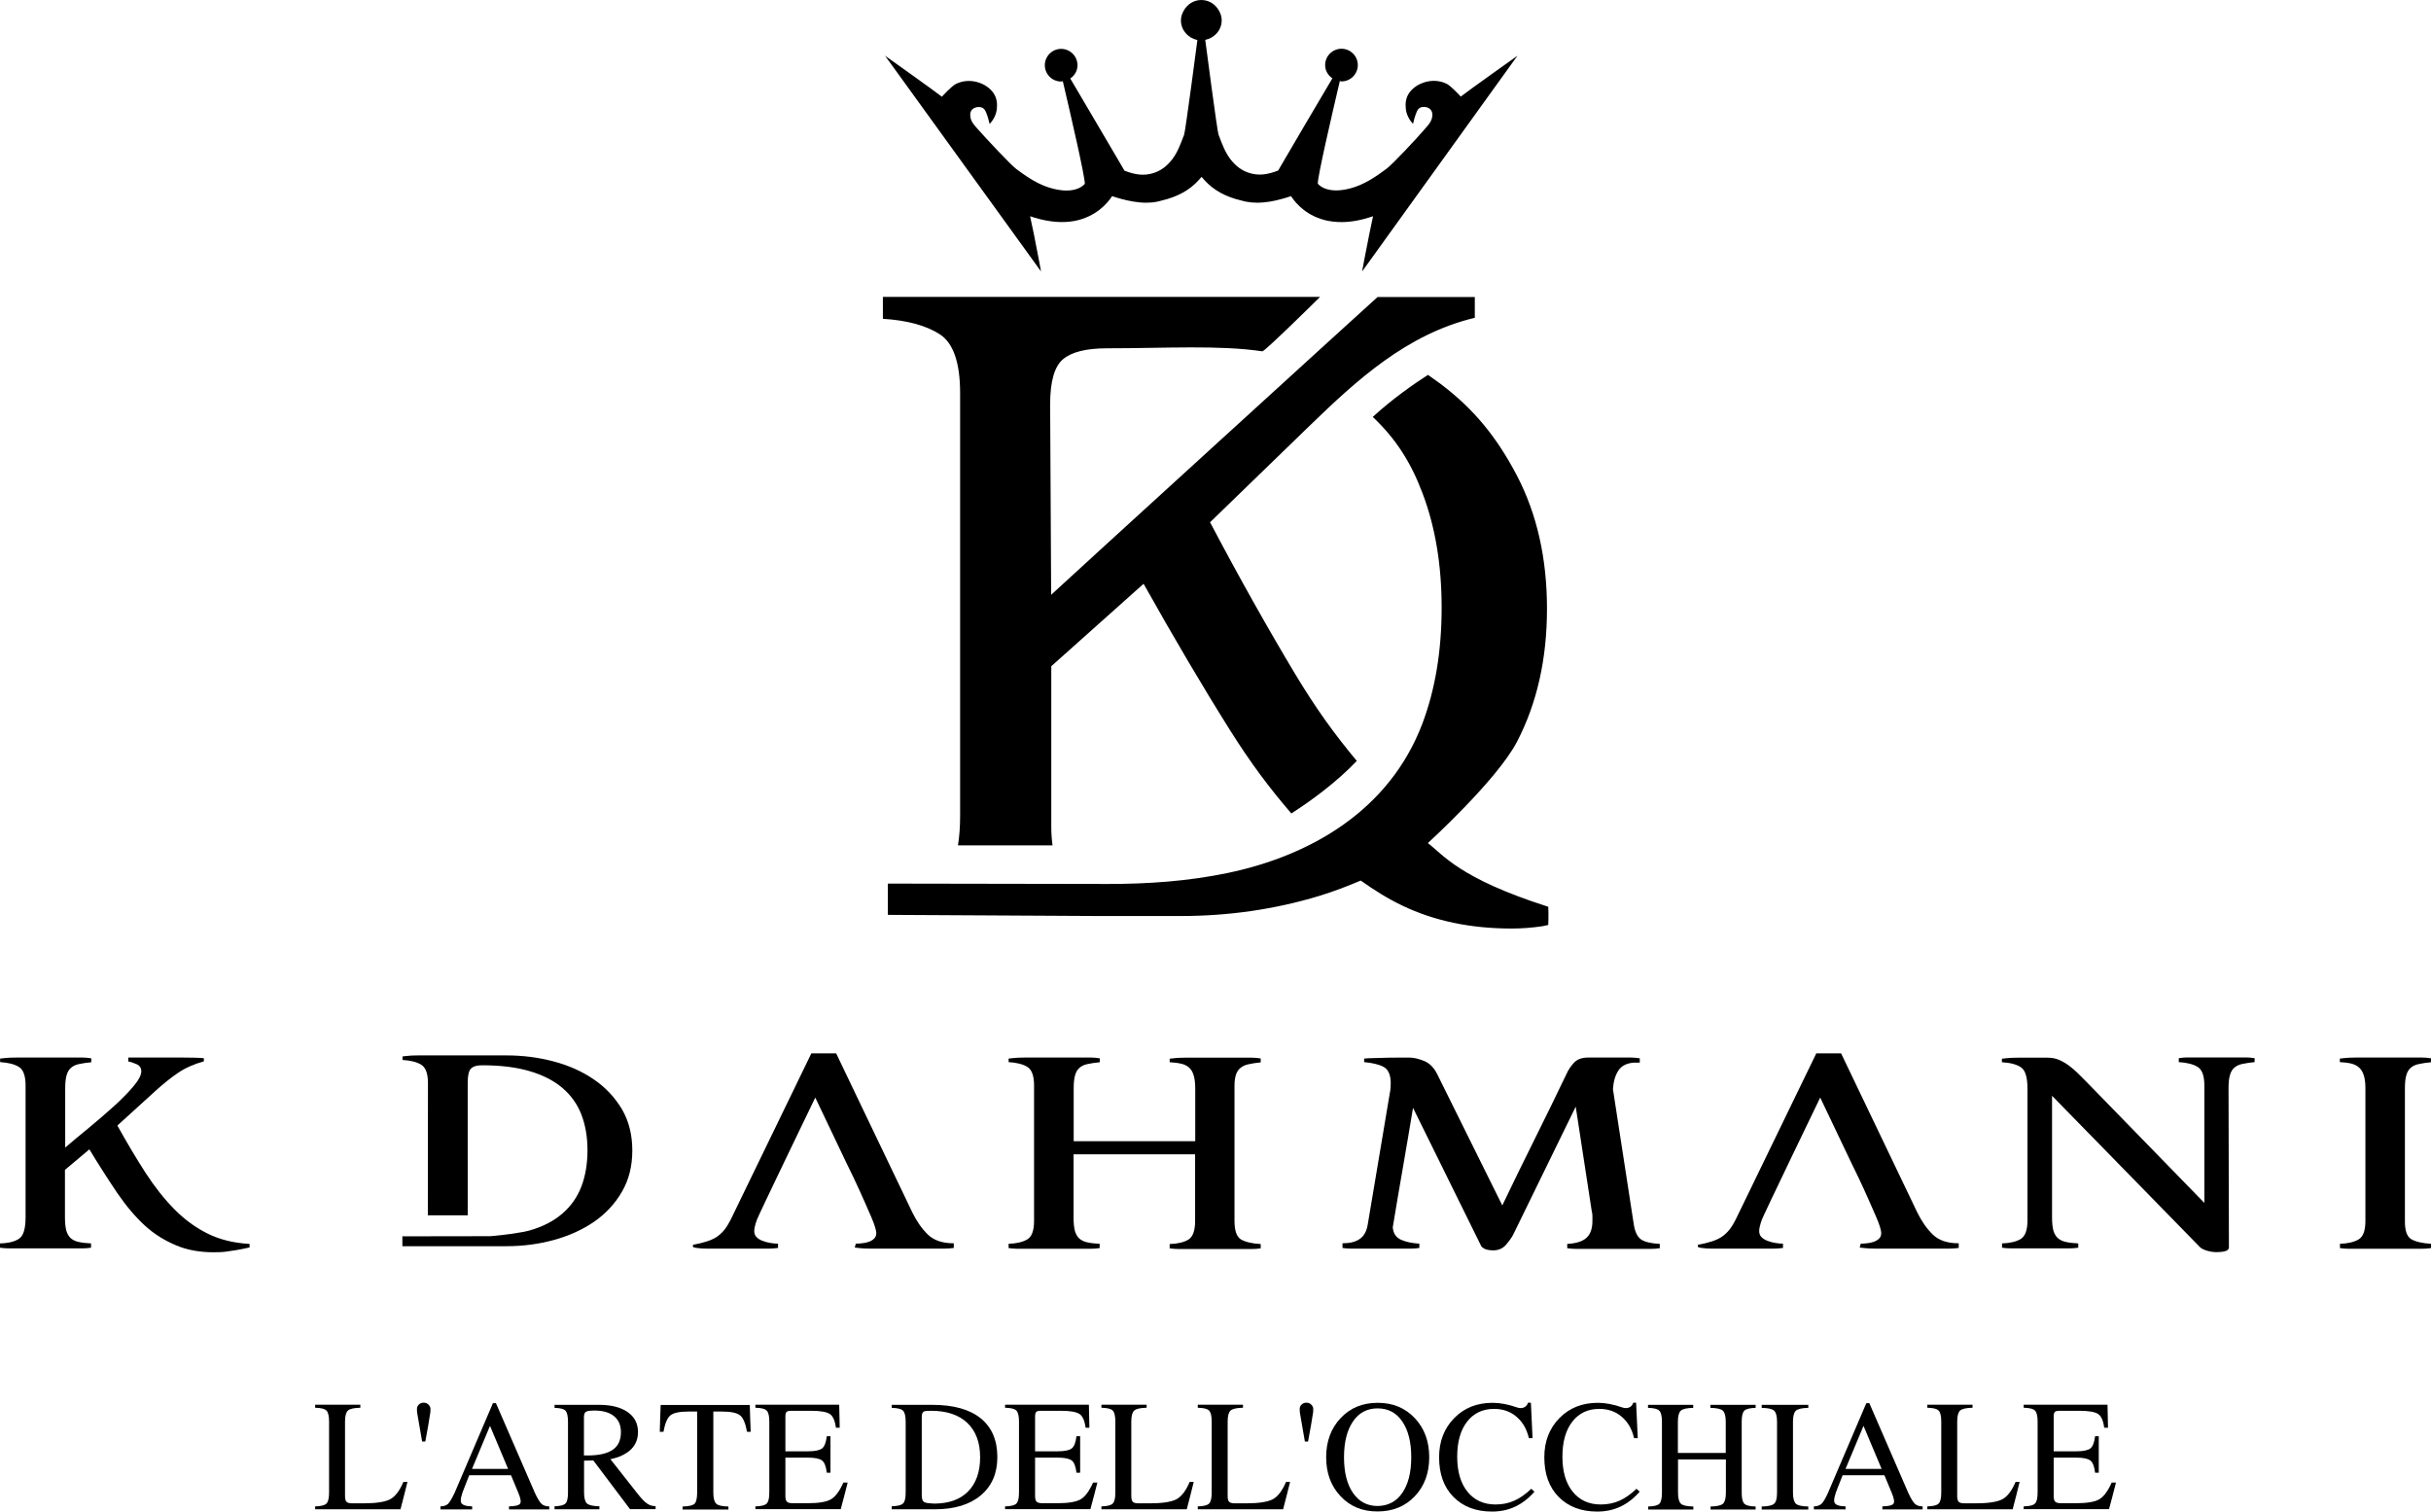 <svg xml:space="preserve" style="enable-background:new 0 0 1920 1193.9;" viewBox="0 0 1920 1193.9" y="0px" x="0px" xmlns:xlink="http://www.w3.org/1999/xlink" xmlns="http://www.w3.org/2000/svg" id="Layer_1" version="1.1">
<g>
	<g>
		<g>
			<g>
				<path d="M70.2,890.8c7-5.8,13.6-11.5,19.8-17.1c6.2-5.6,11.3-10.8,15.4-15.7c4.1-4.9,6.2-8.8,6.2-11.8c0-2.6-1.2-4.5-3.6-5.6
					c-2.4-1.1-4.7-1.9-6.7-2.2v-3.1h43.7c2.1,0,4.8,0,8.1,0.1s6,0.2,7.9,0.4v2.5c-8,2.2-14.8,5.3-20.4,9.1
					c-5.6,3.8-11.3,8.4-17.1,13.6l-30.8,28c7.7,13.8,15.1,26.3,22.3,37.4c7.2,11.1,14.8,20.7,22.8,28.8c8,8.1,16.8,14.5,26.3,19.2
					c9.5,4.7,20.5,7.4,33,8.1v2.8c-4.1,0.9-7.6,1.6-10.5,2.1c-2.9,0.5-5.4,0.8-7.4,1.1c-2.1,0.3-3.9,0.5-5.6,0.5
					c-1.7,0.1-3.3,0.1-4.8,0.1c-11.2,0-21.1-1.8-29.8-5.5S122,975,114.4,968s-14.8-15.5-21.7-25.6c-6.9-10.2-14.3-21.7-22.1-34.6
					l-19.3,16.2v37.5c0,4.5,0.4,8,1.1,10.6c0.8,2.6,2,4.6,3.6,6c1.7,1.4,3.8,2.4,6.4,2.9c2.6,0.6,5.8,0.9,9.5,1.1v3.4
					c-2.6,0.4-4.9,0.5-6.7,0.5h-5.6H12.3h-6c-2,0-4.1-0.2-6.3-0.5v-3.4c6.9-0.2,12-1.5,15.3-3.9s4.9-8,4.9-16.8V857.4
					c0-7.7-1.8-12.6-5.3-14.7c-3.5-2.2-8.5-3.4-14.8-3.8v-2.8c3.4-0.4,5.9-0.6,7.6-0.7c1.7-0.1,3.3-0.1,4.8-0.1h47.3h5.6
					c1.9,0,4.1,0.2,6.7,0.6v3.1c-3.7,0.4-6.9,0.8-9.5,1.4c-2.6,0.5-4.8,1.5-6.4,2.9c-1.7,1.4-2.9,3.4-3.6,6
					c-0.8,2.6-1.1,6.2-1.1,10.6v46.5C56.8,901.8,63.2,896.5,70.2,890.8z"></path>
				<path d="M732.8,975.1c-4.8-4.7-8.8-10.5-12.2-17.4L660.4,832h-19.6l-63,129.9c-1.9,3.9-3.8,7.1-5.7,9.5c-2,2.4-4.1,4.3-6.4,5.8
					c-2.3,1.4-5,2.6-8,3.5s-6.4,1.8-10.4,2.5v1.7c0.8,0.4,1.8,0.7,3.2,0.8c1.4,0.2,2.7,0.3,3.9,0.4c1.2,0.1,2.3,0.1,3.4,0.1h49.9
					c2,0,4.2-0.2,6.8-0.5v-3.4c-1.9,0-3.9-0.2-6.2-0.6s-4.3-0.9-6.2-1.7c-1.9-0.7-3.4-1.7-4.6-2.9c-1.2-1.2-1.8-2.8-1.8-4.9
					c0-1.9,0.7-4.8,2.1-8.8c1.4-4,46.1-96.5,46.1-96.5l24.4,51.2l5.3,10.9c3.4,7.1,6.2,13.3,8.5,18.5c2.3,5.2,4.2,9.6,5.8,13.2
					c1.5,3.5,2.6,6.3,3.2,8.4c0.6,2,1,3.7,1,4.8c0,1.9-0.6,3.4-1.8,4.5s-2.7,2-4.3,2.5c-1.7,0.6-3.5,0.9-5.3,1.1s-3.5,0.3-4.8,0.3
					l-0.8,3.1c3.4,0.4,5.9,0.6,7.6,0.7c1.7,0.1,3.2,0.1,4.5,0.1h59.2c2,0,4.2-0.2,6.9-0.5V982C744.3,982,737.6,979.7,732.8,975.1z"></path>
				<path d="M1526.5,975.1c-4.8-4.7-8.8-10.5-12.2-17.4L1454.1,832h-19.6l-63,129.9c-1.9,3.9-3.8,7.1-5.7,9.5
					c-2,2.4-4.1,4.3-6.4,5.8c-2.3,1.4-5,2.6-8,3.5s-6.4,1.8-10.4,2.5v1.7c0.8,0.4,1.8,0.7,3.2,0.8c1.4,0.2,2.7,0.3,3.9,0.4
					c1.2,0.1,2.3,0.1,3.4,0.1h49.9c2,0,4.2-0.2,6.8-0.5v-3.4c-1.9,0-3.9-0.2-6.2-0.6s-4.3-0.9-6.2-1.7c-1.9-0.7-3.4-1.7-4.6-2.9
					c-1.2-1.2-1.8-2.8-1.8-4.9c0-1.9,0.7-4.8,2.1-8.8c1.4-4,46.1-96.5,46.1-96.5l24.4,51.2l5.3,10.9c3.4,7.1,6.2,13.3,8.5,18.5
					c2.3,5.2,4.2,9.6,5.8,13.2c1.5,3.5,2.6,6.3,3.2,8.4c0.6,2,1,3.7,1,4.8c0,1.9-0.6,3.4-1.8,4.5s-2.7,2-4.3,2.5
					c-1.7,0.6-3.4,0.9-5.3,1.1s-3.4,0.3-4.8,0.3l-0.8,3.1c3.4,0.4,5.9,0.6,7.6,0.7c1.7,0.1,3.2,0.1,4.5,0.1h59.2
					c2,0,4.2-0.2,6.9-0.5V982C1538,982,1531.3,979.7,1526.5,975.1z"></path>
				<path d="M944,860c0-4.5-0.4-8.1-1.3-10.8c-0.8-2.7-2.1-4.8-3.8-6.2c-1.7-1.4-3.8-2.4-6.3-2.9c-2.5-0.6-5.5-0.9-8.8-1.1v-2.8
					c3.4-0.4,5.8-0.6,7.4-0.7c1.6-0.1,3.1-0.1,4.6-0.1h47.3h5.8c2,0,4.2,0.2,6.8,0.6v3.1c-3.5,0.4-6.6,0.8-9.2,1.4
					c-2.6,0.5-4.8,1.4-6.4,2.7c-1.7,1.2-2.9,2.9-3.8,5.2c-0.8,2.2-1.3,5.3-1.3,9.2v106.7c0,7.7,1.7,12.5,5,14.6
					c3.4,2,8.6,3.3,15.7,3.7v3.4c-2.6,0.4-4.9,0.5-6.8,0.5h-5.8h-47.3H930c-1.9,0-3.9-0.2-6.2-0.5v-3.4c6.3-0.2,11.3-1.4,14.8-3.5
					c3.5-2.2,5.3-7,5.3-14.7v-52.7h-96v50.1c0,4.5,0.4,8,1.1,10.6c0.8,2.6,2,4.6,3.6,6c1.7,1.4,3.8,2.4,6.4,2.9
					c2.6,0.6,5.8,0.9,9.5,1.1v3.4c-2.6,0.4-4.9,0.5-6.7,0.5h-5.6h-47.3h-6c-2,0-4.1-0.2-6.3-0.5v-3.4c6.3-0.2,11.3-1.4,14.8-3.5
					c3.6-2.2,5.3-7,5.3-14.7V857.4c0-7.7-1.8-12.6-5.3-14.7c-3.5-2.2-8.5-3.4-14.8-3.8v-2.8c3.4-0.4,5.9-0.6,7.6-0.7
					c1.7-0.1,3.3-0.1,4.8-0.1h47.3h5.6c1.9,0,4.1,0.2,6.7,0.6v3.1c-3.7,0.4-6.9,0.8-9.5,1.4c-2.6,0.5-4.8,1.5-6.4,2.9
					c-1.7,1.4-2.9,3.4-3.6,6c-0.8,2.6-1.1,6.2-1.1,10.6v41.5h96L944,860L944,860z"></path>
				<path d="M1278.1,845.7c-2.4,3.7-3.8,8.6-4.2,14.6l16.5,107c0.9,5.6,2.7,9.4,5.5,11.5c2.7,2,7.7,3.3,15,3.7v3.4
					c-2.6,0.4-4.9,0.5-6.7,0.5h-5.6h-48.7h-5.9c-1.9,0-3.9-0.2-6.2-0.5v-3.4c7.1-0.4,12.2-2,15.3-4.9s4.6-7.3,4.6-13.3v-3.8
					c0-1.4-0.2-2.8-0.6-4.3l-12.6-82.1L1195.2,975c-1.1,2.2-3,4.9-5.6,8c-2.6,3.1-6.1,4.6-10.4,4.6c-1.7,0-3.3-0.2-4.9-0.6
					c-1.6-0.4-3-1.2-4.3-2.5l-54-109.5c-2.6,15.9-5.3,31.6-8,47.2c-2.7,15.6-5.4,31.3-8,47.2c0.4,4.7,2.5,7.9,6.3,9.7
					c3.8,1.8,8.7,2.8,14.7,3.2v3.4c-2.6,0.4-4.9,0.5-6.9,0.5h-5.7h-35.8h-6c-2,0-4.1-0.2-6.3-0.5V982c5.8,0,10.3-1.1,13.6-3.4
					c3.3-2.2,5.4-6,6.3-11.2l17.4-103.6c0.6-2.8,0.8-5.5,0.8-8.1c0-6.7-1.9-11-5.6-13c-3.7-2-8.9-3.2-15.4-3.8v-2.8
					c1.7-0.2,4.3-0.3,8-0.4c3.7-0.1,7.4-0.2,11.3-0.3c3.9-0.1,7.5-0.1,10.6-0.1h5.6c3.6,0,7.5,0.9,11.9,2.7
					c4.4,1.8,7.9,5.4,10.5,10.8l51.2,103.3c8.4-17.5,16.8-34.8,25.3-51.8s16.9-34.3,25.3-51.8c1.5-3.4,3.5-6.4,6-9.1
					c2.5-2.7,6.2-4.1,11.1-4.1h28.3h5.8c1.9,0,4.2,0.2,6.8,0.6v3.4h-4.8C1284.6,839.8,1280.5,841.9,1278.1,845.7z"></path>
				<path d="M1757.1,988.3c-1.9,0.5-4,0.7-6.4,0.7c-2.2,0-4.6-0.3-7.1-1c-2.5-0.7-4.4-1.5-5.8-2.7l-117.1-119.8v96
					c0,4.5,0.4,8,1.1,10.6c0.8,2.6,2,4.6,3.7,6c1.7,1.4,3.8,2.4,6.4,2.9c2.6,0.6,5.8,0.9,9.5,1.1v3.4c-2.6,0.4-4.9,0.5-6.8,0.5h-5.8
					h-35.3h-6c-2,0-4.1-0.2-6.3-0.5v-3.4c6.3-0.2,11.3-1.4,14.8-3.5c3.5-2.2,5.3-7,5.3-14.7V860c0-8.8-1.6-14.4-4.9-16.8
					c-3.3-2.4-8.4-3.8-15.3-4.2v-2.8c3.4-0.4,5.9-0.6,7.6-0.7c1.7-0.1,3.3-0.1,4.8-0.1h23.8c3.4,0,6.4,0.6,9.1,1.8
					c2.7,1.2,5.3,2.7,7.7,4.5c2.4,1.8,4.8,3.8,7,6l6.4,6.4l93.5,96v-92.7c0-7.7-1.8-12.6-5.3-14.7c-3.6-2.2-8.5-3.4-14.9-3.8v-3.1
					c2.4-0.4,4.6-0.6,6.4-0.6h5.9h35h5.8c2,0,4.2,0.2,6.8,0.6v3.1c-3.7,0.4-6.9,0.8-9.5,1.4c-2.6,0.5-4.8,1.5-6.4,2.9
					c-1.7,1.4-2.9,3.4-3.6,6c-0.8,2.6-1.1,6.2-1.1,10.6l0.3,125.8C1760.1,987,1759,987.9,1757.1,988.3z"></path>
				<path d="M1904.3,978.7c3.4,2,8.6,3.3,15.7,3.7v3.4c-2.6,0.4-4.9,0.5-6.7,0.5h-5.6h-47.3h-6c-2,0-4.1-0.2-6.3-0.5v-3.4
					c6.3-0.2,11.3-1.4,14.8-3.5c3.6-2.2,5.3-7,5.3-14.7V859.7c0-4.3-0.4-7.7-1.3-10.4c-0.8-2.6-2.1-4.7-3.8-6.2
					c-1.7-1.5-3.8-2.5-6.3-3.1c-2.5-0.6-5.5-0.9-8.8-1.1v-2.8c3.4-0.4,5.9-0.6,7.6-0.7c1.7-0.1,3.3-0.1,4.8-0.1h47.3h5.6
					c1.9,0,4.1,0.2,6.7,0.6v3.1c-3.7,0.4-6.9,0.8-9.5,1.4c-2.6,0.5-4.8,1.5-6.4,2.9c-1.7,1.4-2.9,3.4-3.6,6
					c-0.8,2.6-1.1,6.2-1.1,10.6v104.2C1899.3,971.8,1900.9,976.6,1904.3,978.7z"></path>
			</g>
			<path d="M469.2,852.7c-9.1-6.3-19.8-11.1-31.8-14.3c-12-3.2-24.5-4.8-37.4-4.8h-69.7c-1.5,0-3.1,0-4.8,0.1
				c-1.7,0.1-4.2,0.3-7.6,0.7v2.8c6.4,0.4,11.3,1.6,14.8,3.8c3.6,2.2,5.3,7,5.3,14.7c0,0-0.1,103.5-0.1,104.2h31.5V855.2
				c0-5.6,0.8-9.3,2.5-11.1c1.7-1.8,4.6-2.7,8.7-2.7c14.6,0,27.1,1.5,37.6,4.6s19.2,7.5,26,13.3c6.8,5.8,11.8,12.8,15,21.1
				c3.2,8.3,4.8,17.7,4.8,28.1c0,10.6-1.6,20.2-4.8,28.6c-3.2,8.4-8.2,15.5-15,21.4c-6.8,5.9-15.5,10.4-26,13.4
				c-2.4,0.7-5.9,1.4-9.6,1.9c-3.4,0.6-7,1.1-10.7,1.5c-5.9,0.7-10.6,1.1-10.6,1.1s-2.5,0-4.7,0c-1.5,0-2.9,0-3,0l-61.8,0.1v7.8H400
				c12.9,0,25.3-1.6,37.4-4.9c12-3.3,22.6-8.1,31.8-14.4c9.1-6.3,16.5-14.2,22-23.7c5.5-9.4,8.2-20.3,8.2-32.6
				c0-12.3-2.7-23.2-8.2-32.6C485.7,866.9,478.4,859,469.2,852.7z"></path>
		</g>
		<g>
			<g>
				<path d="M1137.5,303c-2.7-2-6.9-5-9.7-6.9c-11.2,7.2-27.9,18.8-43.6,33.2c18.3,17.3,30.1,35.9,39.2,60
					c10.2,26.8,15.2,57,15.2,90.6c0,34.3-5.1,64.8-15.2,91.6c-26.1,68.8-88.6,104.4-153.7,118c-31.1,6.5-62.9,8.7-94.6,8.7
					c-2.2,0-173.9-0.3-173.9-0.3v24.7l164.6,0.9h67c37.8,0,74.2-5.3,108.9-15.8c11.5-3.5,22.4-7.7,33-12.2
					c10.8,7.7,21.7,14.5,33.1,19.9c25.1,12,53.8,18,86,18c7.9,0,16-0.6,24.2-1.8c1.9-0.3,2.8-0.7,4.8-1c0-2.2,0.4-7.7,0-14.4
					c-70.7-22.5-83.3-41.5-95.1-50.3c0.1-0.1,54.6-49.7,70.4-80c15.8-30.4,23.7-65.4,23.7-105.1c0-39.7-7.9-74.7-23.7-105.1
					C1182.2,345.4,1164.3,323.2,1137.5,303z"></path>
				<path d="M830.2,469.8l-0.8-150.5c0-18,3.4-29.9,10.2-35.6c6.8-5.7,18.4-8.6,34.8-8.6c46.3,0,88.7-2.7,122.6,2.4
					c1.8,0.3,45.6-43,45.6-43s-345,0-345.3,0v17.3c19.2,1.2,34.2,5.3,44.9,12.2c10.7,6.9,16.1,22.4,16.1,46.5v333.7
					c0,9-0.6,16.8-1.7,23.5h74.7c-0.6-4.3-1-9-1-14.5v-127l72.9-65.1c24.3,43.3,47,81.8,68.2,115.5c16.6,26.4,31.2,45.8,48.5,65.9
					c15.1-9.7,35.1-24.1,51.7-41.5c-17.9-21.4-32.6-41.9-48.9-69c-21.4-35.7-43.8-75.5-67-119.5c25.6-24.8,52.3-50.6,78.4-76
					c37.3-36.1,76.8-72.6,130.7-85.5v-16.4H1088C1088,234.4,837.3,463,830.2,469.8z"></path>
			</g>
			<path d="M820.5,205.2c-3.1-16.2-5.3-27.4-6.7-33.3l-0.2-1.1l3.4,1.1c12.1,3.6,22.3,4.4,32.3,2.5c16.2-3.4,25-13.4,28.8-19.1
				l0.3-0.4l0.5,0.2c2,0.7,4.4,1.4,7,2.1c5.7,1.5,12.4,2.9,19.3,2.9c3,0,5.9-0.2,8.6-0.8c1.3-0.2,2.4-0.6,3.7-0.9
				c12.3-2.9,22-8.1,29.2-16.1c0.8-0.9,1.6-1.8,2.3-2.6c0.7,0.9,1.5,1.7,2.3,2.6c7.2,8,16.8,13.2,29.2,16.1c1.2,0.3,2.4,0.7,3.7,0.9
				c2.7,0.5,5.6,0.8,8.6,0.8c6.9,0,13.6-1.3,19.3-2.9c2.6-0.7,5-1.4,7-2.1l0.5-0.2l0.3,0.4c3.8,5.7,12.6,15.8,28.8,19.1
				c10,1.9,20.2,1.2,32.3-2.5l3.4-1.1l-0.2,1.1c-1.3,5.9-3.6,17.1-6.7,33.3l-1.7,9.2L1198.5,44c0,0-40.5,28.8-44.8,32.3
				c0,0-7.6-8.4-11.1-10.1c-11.1-5.5-24.3-0.6-29.7,7.3c-2.5,3.7-3.1,7.9-2.6,12.5c0.7,7,5.7,11.8,5.7,11.8c0.7-3,1.5-6,2.7-8.9
				c0.7-1.8,1.5-3.4,3.5-4.1c1.7-0.6,3.8-0.4,5.4,0.2c2.6,1.1,3.7,3.2,3.7,5.9c-0.2,5-3.4,8-6.5,11.6c-5.4,6.3-25.1,27.5-30,31
				c-8.1,6-17.7,12.7-29.1,15.5c-3.8,0.9-7.3,1.4-10.4,1.4c-8.5,0-12.7-3.3-14.5-5.3c-0.3-5.1,10.8-53,17.4-81.1
				c0.5,0.1,0.9,0.3,1.3,0.3c7.1,0,12.9-5.8,12.9-12.9s-5.8-12.9-12.9-12.9s-12.9,5.8-12.9,12.9c0,4.4,2.3,8.1,5.7,10.5
				c-12.8,21.6-33.3,56.4-40.3,68.5c-1.4,2.5-2.3,4.1-2.5,4.3c-9,3.5-15.5,4-22.2,2.1c-6.2-1.8-11.2-5.4-15.7-11.3
				c-4-5.3-6.5-11.9-8.9-18.4l-0.3-0.7c-1.1-2.9-10.5-74.9-10.5-74.9c7.3-1.5,13-7.7,13-15.5c0-2.7-0.8-5.1-2-7.3
				C960.2,3.6,955,0,948.8,0c-6.2,0-11.4,3.6-14.1,8.8c-1.2,2.2-2,4.6-2,7.3c0,7.8,5.7,14,13,15.5c0,0-9.4,72-10.5,74.9l-0.3,0.7
				c-2.4,6.4-4.9,13.1-8.9,18.4c-4.5,5.9-9.5,9.5-15.7,11.3c-6.7,1.9-13.2,1.4-22.2-2.1c-0.1-0.2-1-1.8-2.5-4.3
				c-7-12.1-27.6-46.8-40.3-68.5c3.4-2.3,5.7-6,5.7-10.5c0-7.1-5.8-12.9-12.9-12.9s-12.9,5.8-12.9,12.9s5.8,12.9,12.9,12.9
				c0.5,0,0.9-0.2,1.3-0.3c6.6,28.1,17.6,75.9,17.4,81.1c-1.8,2-6,5.3-14.5,5.3c-3.1,0-6.6-0.5-10.4-1.4c-11.5-2.8-21-9.5-29.1-15.5
				c-4.8-3.6-24.5-24.8-30-31c-3.1-3.6-6.4-6.5-6.5-11.6c-0.1-2.8,1.1-4.9,3.7-5.9c1.6-0.7,3.7-0.8,5.4-0.2c1.9,0.7,2.7,2.3,3.5,4.1
				c1.2,2.9,2,5.9,2.7,8.9c0,0,5-4.8,5.7-11.8c0.5-4.6-0.1-8.8-2.6-12.5c-5.4-8-18.6-12.8-29.7-7.3c-3.5,1.7-11.1,10.1-11.1,10.1
				C739.5,72.8,699,44,699,44l123.2,170.4L820.5,205.2z"></path>
		</g>
	</g>
	<g>
		<path d="M248.9,1192.2v-2.4c4.5-0.1,7.5-0.8,8.9-2.2c1.4-1.4,2.1-4.2,2.1-8.7v-56.1c0-4.4-0.7-7.3-2.1-8.7
			c-1.4-1.4-4.3-2.1-8.9-2.2v-2.4h17.8h17.9v2.4c-5,0.1-8.2,0.8-9.8,2.2c-1.5,1.4-2.3,4.2-2.3,8.7v58.8c0,2.3,0.4,3.8,1.2,4.6
			c0.8,0.8,2.3,1.2,4.6,1.2h8.6c10.1,0,17.2-1.1,21.2-3.2c4-2.1,7.5-6.7,10.5-13.7h3.2l-2.7,10.8l-2.8,10.8h-43.7H248.9z"></path>
		<path d="M333.4,1138.6c-1.6-8.9-2.9-16.6-4-23.1c-0.1-0.7-0.1-1.5-0.1-2.6c0-1.4,0.5-2.6,1.5-3.5c1-1,2.3-1.5,3.8-1.5
			s2.8,0.5,3.8,1.5c1,1,1.6,2.1,1.6,3.5c0,1,0,1.9-0.1,2.6c-1,6.5-2.3,14.2-4,23.1H333.4z"></path>
		<path d="M359.1,1179l30.2-70.7h1.2h1.2l30.7,70.7c2,4.4,3.8,7.3,5.2,8.7c1.4,1.4,3.5,2.1,6.2,2.1v2.4h-15.9H402v-2.4
			c4.9-0.1,7.9-0.8,8.8-2.2c0.9-1.4,0.4-4.2-1.5-8.7l-5.7-13.7h-33l-3.7,9.4c-2.6,6.2-3.5,10.3-2.7,12.2s3.7,2.9,8.7,3v2.4h-12.5
			h-12.5v-2.4c2.6,0,4.7-0.8,6.1-2.1C355.3,1186.3,357,1183.4,359.1,1179z M372.8,1160.2h28.5l-14.3-34L372.8,1160.2z"></path>
		<path d="M448.6,1179v-56.1c0-4.4-0.7-7.3-2-8.7c-1.3-1.4-4.2-2.1-8.6-2.2v-2.4h16.9h18.1c9.7,0,17.2,1.9,22.7,5.7
			c5.5,3.8,8.2,9.1,8.2,15.8c0,7-3,12.5-8.9,16.4c-3.5,2.3-7.8,4-12.9,5l20.7,26.3c3.5,4.5,6.2,7.4,8.2,8.7c1.9,1.4,4.2,2.1,6.8,2.1
			v2.4h-6.5h-13.7l-29-38.5c-2.5,0-5,0.1-7.3,0.2v25.1c0,4.4,0.8,7.3,2.3,8.7s4.8,2.1,9.8,2.2v2.4h-17.6H438v-2.4
			c4.4-0.1,7.2-0.8,8.6-2.2C447.9,1186.3,448.6,1183.4,448.6,1179z M461.3,1149.6c0.9-0.1,1.8-0.1,2.6,0c9,0,15.6-1.5,20-4.5
			c4.4-3,6.5-7.7,6.5-13.9c0-5.5-1.8-9.7-5.5-12.7s-8.9-4.4-15.8-4.4c-1.2,0-2.4,0.1-3.6,0.2c-1.7,0.2-2.8,0.7-3.4,1.4
			s-0.9,2-0.9,3.9V1149.6z"></path>
		<path d="M550.6,1179v-64.1h-6.8c-7.1,0-11.8,1-14.3,3c-2.5,2-4.3,6.4-5.5,13h-2.9l0.3-10.6l0.4-10.6h35.2h35.2l0.3,10.6l0.4,10.6
			h-2.9c-1.2-6.7-3-11-5.5-13c-2.5-2-7.3-3-14.3-3h-6.8v64.1c0,4.4,0.8,7.3,2.3,8.7s4.7,2.1,9.6,2.2v2.4h-18.1h-18.1v-2.4
			c4.8-0.1,8-0.8,9.5-2.2C549.9,1186.3,550.6,1183.4,550.6,1179z"></path>
		<path d="M596.6,1192.2v-2.4c4.5-0.1,7.5-0.8,8.9-2.2c1.4-1.4,2.1-4.2,2.1-8.7v-56.1c0-4.4-0.7-7.3-2.1-8.7
			c-1.4-1.4-4.3-2.1-8.9-2.2v-2.4h23.7h42.5l0.2,9.1l0.2,9.1h-3c-0.7-5.5-2.3-9.1-4.7-10.8c-2.5-1.7-7.4-2.6-14.8-2.6h-15.9
			c-1.8,0-3,0.3-3.6,0.9c-0.6,0.6-0.9,1.8-0.9,3.6v27.5h17.9c5.5,0,9.2-0.8,11.1-2.3s3.1-4.7,3.7-9.6h2.9v14.4v14.4H653
			c-0.6-4.9-1.8-8.1-3.7-9.6c-1.9-1.5-5.6-2.3-11.1-2.3h-17.9v30.2c0,2.3,0.4,3.8,1.2,4.6c0.8,0.8,2.3,1.2,4.6,1.2h11.7
			c8.8,0,14.9-1,18.5-3.1s6.8-6.5,9.8-13.2h3.4l-2.7,10.5l-2.8,10.5h-43.6H596.6z"></path>
		<path d="M715.3,1179v-56.1c0-4.4-0.7-7.3-2.1-8.7c-1.4-1.4-4.3-2.1-8.9-2.2v-2.4h17.3h14.6c16.7,0,29.5,3.5,38.3,10.6
			s13.2,17.3,13.2,30.7c0,12.9-4.4,22.9-13.1,30.2c-8.7,7.3-20.8,11-36.1,11h-16.9h-17.3v-2.4c4.5-0.1,7.5-0.8,8.9-2.2
			C714.6,1186.3,715.3,1183.4,715.3,1179z M728,1180.6c0,2.5,0.4,4.2,1.1,5.1c0.8,0.9,2.2,1.4,4.5,1.6l4.1,0.3
			c11.6,0,20.6-3.2,26.9-9.6c6.3-6.4,9.5-15.4,9.5-27c0-11.7-3.4-20.7-10.1-27.1c-6.7-6.4-16.3-9.6-28.6-9.6l-3,0.1
			c-1.7,0-2.9,0.4-3.5,1.1c-0.6,0.7-0.9,2.1-0.9,4.2V1180.6z"></path>
		<path d="M793.8,1192.2v-2.4c4.5-0.1,7.5-0.8,8.9-2.2s2.1-4.2,2.1-8.7v-56.1c0-4.4-0.7-7.3-2.1-8.7c-1.4-1.4-4.3-2.1-8.9-2.2v-2.4
			h23.7H860l0.2,9.1l0.2,9.1h-3c-0.7-5.5-2.3-9.1-4.7-10.8c-2.5-1.7-7.4-2.6-14.8-2.6h-15.9c-1.8,0-3,0.3-3.6,0.9
			c-0.6,0.6-0.9,1.8-0.9,3.6v27.5h17.9c5.5,0,9.2-0.8,11.1-2.3s3.1-4.7,3.7-9.6h2.9v14.4v14.4h-2.9c-0.6-4.9-1.8-8.1-3.7-9.6
			c-1.9-1.5-5.6-2.3-11.1-2.3h-17.9v30.2c0,2.3,0.4,3.8,1.2,4.6c0.8,0.8,2.3,1.2,4.6,1.2H835c8.8,0,14.9-1,18.5-3.1
			s6.8-6.5,9.8-13.2h3.4l-2.7,10.5l-2.8,10.5h-43.6H793.8z"></path>
		<path d="M869.9,1192.2v-2.4c4.5-0.1,7.5-0.8,8.9-2.2s2.1-4.2,2.1-8.7v-56.1c0-4.4-0.7-7.3-2.1-8.7c-1.4-1.4-4.3-2.1-8.9-2.2v-2.4
			h17.8h17.9v2.4c-5,0.1-8.2,0.8-9.8,2.2c-1.5,1.4-2.3,4.2-2.3,8.7v58.8c0,2.3,0.4,3.8,1.2,4.6c0.8,0.8,2.3,1.2,4.6,1.2h8.6
			c10.1,0,17.2-1.1,21.2-3.2c4-2.1,7.5-6.7,10.5-13.7h3.2l-2.7,10.8l-2.8,10.8h-43.7H869.9z"></path>
		<path d="M946,1192.2v-2.4c4.5-0.1,7.5-0.8,8.9-2.2s2.1-4.2,2.1-8.7v-56.1c0-4.4-0.7-7.3-2.1-8.7c-1.4-1.4-4.3-2.1-8.9-2.2v-2.4
			h17.8h17.9v2.4c-5,0.1-8.2,0.8-9.8,2.2c-1.5,1.4-2.3,4.2-2.3,8.7v58.8c0,2.3,0.4,3.8,1.2,4.6c0.8,0.8,2.3,1.2,4.6,1.2h8.6
			c10.1,0,17.2-1.1,21.2-3.2c4-2.1,7.5-6.7,10.5-13.7h3.2l-2.7,10.8l-2.8,10.8h-43.7H946z"></path>
		<path d="M1030.6,1138.6c-1.6-8.9-2.9-16.6-4-23.1c-0.1-0.7-0.1-1.5-0.1-2.6c0-1.4,0.5-2.6,1.5-3.5c1-1,2.3-1.5,3.8-1.5
			c1.5,0,2.8,0.5,3.8,1.5c1,1,1.6,2.1,1.6,3.5c0,1,0,1.9-0.1,2.6c-1,6.5-2.3,14.2-4,23.1H1030.6z"></path>
		<path d="M1058.8,1181.8c-7.6-8-11.4-18.3-11.4-30.8c0-12.5,3.8-22.8,11.4-30.9c7.6-8.1,17.4-12.1,29.3-12.1
			c11.9,0,21.7,4,29.3,12.1c7.6,8.1,11.4,18.3,11.4,30.9c0,12.5-3.8,22.8-11.4,30.8c-7.6,8-17.4,12-29.3,12
			C1076.1,1193.9,1066.4,1189.9,1058.8,1181.8z M1107.5,1179.2c4.7-6.8,7.1-16.2,7.1-28.2c0-12-2.4-21.4-7.1-28.3
			s-11.2-10.3-19.5-10.3c-8.2,0-14.7,3.4-19.4,10.3s-7.1,16.3-7.1,28.3c0,12,2.4,21.4,7.1,28.2s11.2,10.3,19.4,10.3
			C1096.3,1189.4,1102.8,1186,1107.5,1179.2z"></path>
		<path d="M1211.9,1178.2c-4.6,5.3-9.7,9.2-15.2,11.8c-5.5,2.6-11.6,3.9-18.3,3.9c-12.8,0-22.9-3.9-30.5-11.6s-11.3-18.2-11.3-31.3
			c0-12.5,4-22.8,11.9-30.9s18.1-12.1,30.4-12.1c5.8,0,12.3,1.2,19.4,3.7c1.9,0.6,3.6,0.7,5.2,0c1.6-0.6,2.6-1.8,3.2-3.4l0.1-0.4
			h2.3l1.3,28h-2.9c-1.7-7.3-5-12.9-9.9-17c-4.8-4.1-10.7-6.1-17.6-6.1c-9,0-16.1,3.4-21.3,10.1c-5.2,6.7-7.8,15.9-7.8,27.7
			c0,11.7,2.7,20.9,8.1,27.6c5.4,6.7,12.8,10.1,22.2,10.1c5.4,0,10.3-1,14.8-3c4.5-2,9-5.2,13.4-9.4L1211.9,1178.2z"></path>
		<path d="M1295,1178.2c-4.6,5.3-9.7,9.2-15.2,11.8c-5.5,2.6-11.6,3.9-18.3,3.9c-12.8,0-22.9-3.9-30.5-11.6s-11.3-18.2-11.3-31.3
			c0-12.5,4-22.8,11.9-30.9s18.1-12.1,30.4-12.1c5.8,0,12.3,1.2,19.4,3.7c1.9,0.6,3.6,0.7,5.2,0c1.6-0.6,2.6-1.8,3.2-3.4l0.1-0.4
			h2.3l1.3,28h-2.9c-1.7-7.3-5-12.9-9.9-17c-4.8-4.1-10.7-6.1-17.6-6.1c-9,0-16.1,3.4-21.3,10.1c-5.2,6.7-7.8,15.9-7.8,27.7
			c0,11.7,2.7,20.9,8.1,27.6c5.4,6.7,12.8,10.1,22.2,10.1c5.4,0,10.3-1,14.8-3c4.5-2,9-5.2,13.4-9.4L1295,1178.2z"></path>
		<path d="M1312.6,1179v-56.1c0-4.4-0.7-7.3-2.1-8.7c-1.4-1.4-4.3-2.1-8.9-2.2v-2.4h17.8h17.9v2.4c-5,0.1-8.2,0.8-9.8,2.2
			c-1.5,1.4-2.3,4.2-2.3,8.7v24.7h37.8v-24.7c0-4.4-0.8-7.3-2.3-8.7c-1.5-1.4-4.8-2.1-9.8-2.2v-2.4h17.8h17.9v2.4
			c-4.5,0.1-7.5,0.8-8.9,2.2c-1.4,1.4-2.1,4.2-2.1,8.7v56.1c0,4.4,0.7,7.3,2.1,8.7c1.4,1.4,4.3,2.1,8.9,2.2v2.4h-17.8H1351v-2.4
			c5-0.1,8.2-0.8,9.8-2.2c1.5-1.4,2.3-4.2,2.3-8.7v-26.3h-37.8v26.3c0,4.4,0.8,7.3,2.3,8.7s4.8,2.1,9.8,2.2v2.4h-17.8h-17.9v-2.4
			c4.5-0.1,7.5-0.8,8.9-2.2C1311.9,1186.3,1312.6,1183.4,1312.6,1179z"></path>
		<path d="M1403.5,1179v-56.1c0-4.4-0.8-7.3-2.3-8.7c-1.5-1.4-4.8-2.1-9.8-2.2v-2.4h18.4h18.4v2.4c-5,0.1-8.2,0.8-9.8,2.2
			c-1.5,1.4-2.3,4.2-2.3,8.7v56.1c0,4.4,0.8,7.3,2.3,8.7s4.8,2.1,9.8,2.2v2.4h-18.4h-18.4v-2.4c5-0.1,8.3-0.8,9.8-2.2
			C1402.8,1186.3,1403.5,1183.4,1403.5,1179z"></path>
		<path d="M1443.8,1179l30.2-70.7h1.2h1.2l30.7,70.7c2,4.4,3.8,7.3,5.2,8.7s3.5,2.1,6.2,2.1v2.4h-15.9h-15.9v-2.4
			c4.9-0.1,7.9-0.8,8.8-2.2c0.9-1.4,0.4-4.2-1.5-8.7l-5.7-13.7h-33l-3.7,9.4c-2.6,6.2-3.5,10.3-2.7,12.2s3.7,2.9,8.7,3v2.4h-12.5
			h-12.5v-2.4c2.6,0,4.7-0.8,6.1-2.1S1441.8,1183.4,1443.8,1179z M1457.6,1160.2h28.5l-14.3-34L1457.6,1160.2z"></path>
		<path d="M1522.2,1192.2v-2.4c4.5-0.1,7.5-0.8,8.9-2.2c1.4-1.4,2.1-4.2,2.1-8.7v-56.1c0-4.4-0.7-7.3-2.1-8.7
			c-1.4-1.4-4.3-2.1-8.9-2.2v-2.4h17.8h17.9v2.4c-5,0.1-8.2,0.8-9.8,2.2c-1.5,1.4-2.3,4.2-2.3,8.7v58.8c0,2.3,0.4,3.8,1.2,4.6
			c0.8,0.8,2.3,1.2,4.6,1.2h8.6c10.1,0,17.2-1.1,21.2-3.2c4-2.1,7.5-6.7,10.5-13.7h3.2l-2.7,10.8l-2.8,10.8h-43.7H1522.2z"></path>
		<path d="M1598.3,1192.2v-2.4c4.5-0.1,7.5-0.8,8.9-2.2s2.1-4.2,2.1-8.7v-56.1c0-4.4-0.7-7.3-2.1-8.7c-1.4-1.4-4.3-2.1-8.9-2.2v-2.4
			h23.7h42.5l0.2,9.1l0.2,9.1h-3c-0.7-5.5-2.3-9.1-4.7-10.8c-2.5-1.7-7.4-2.6-14.8-2.6h-15.9c-1.8,0-3,0.3-3.6,0.9
			c-0.6,0.6-0.9,1.8-0.9,3.6v27.5h17.9c5.5,0,9.2-0.8,11.1-2.3c1.9-1.5,3.1-4.7,3.7-9.6h2.9v14.4v14.4h-2.9
			c-0.6-4.9-1.8-8.1-3.7-9.6c-1.9-1.5-5.6-2.3-11.1-2.3H1622v30.2c0,2.3,0.4,3.8,1.2,4.6c0.8,0.8,2.3,1.2,4.6,1.2h11.7
			c8.8,0,14.9-1,18.5-3.1c3.6-2.1,6.8-6.5,9.8-13.2h3.4l-2.7,10.5l-2.8,10.5H1622H1598.3z"></path>
	</g>
</g>
</svg>
